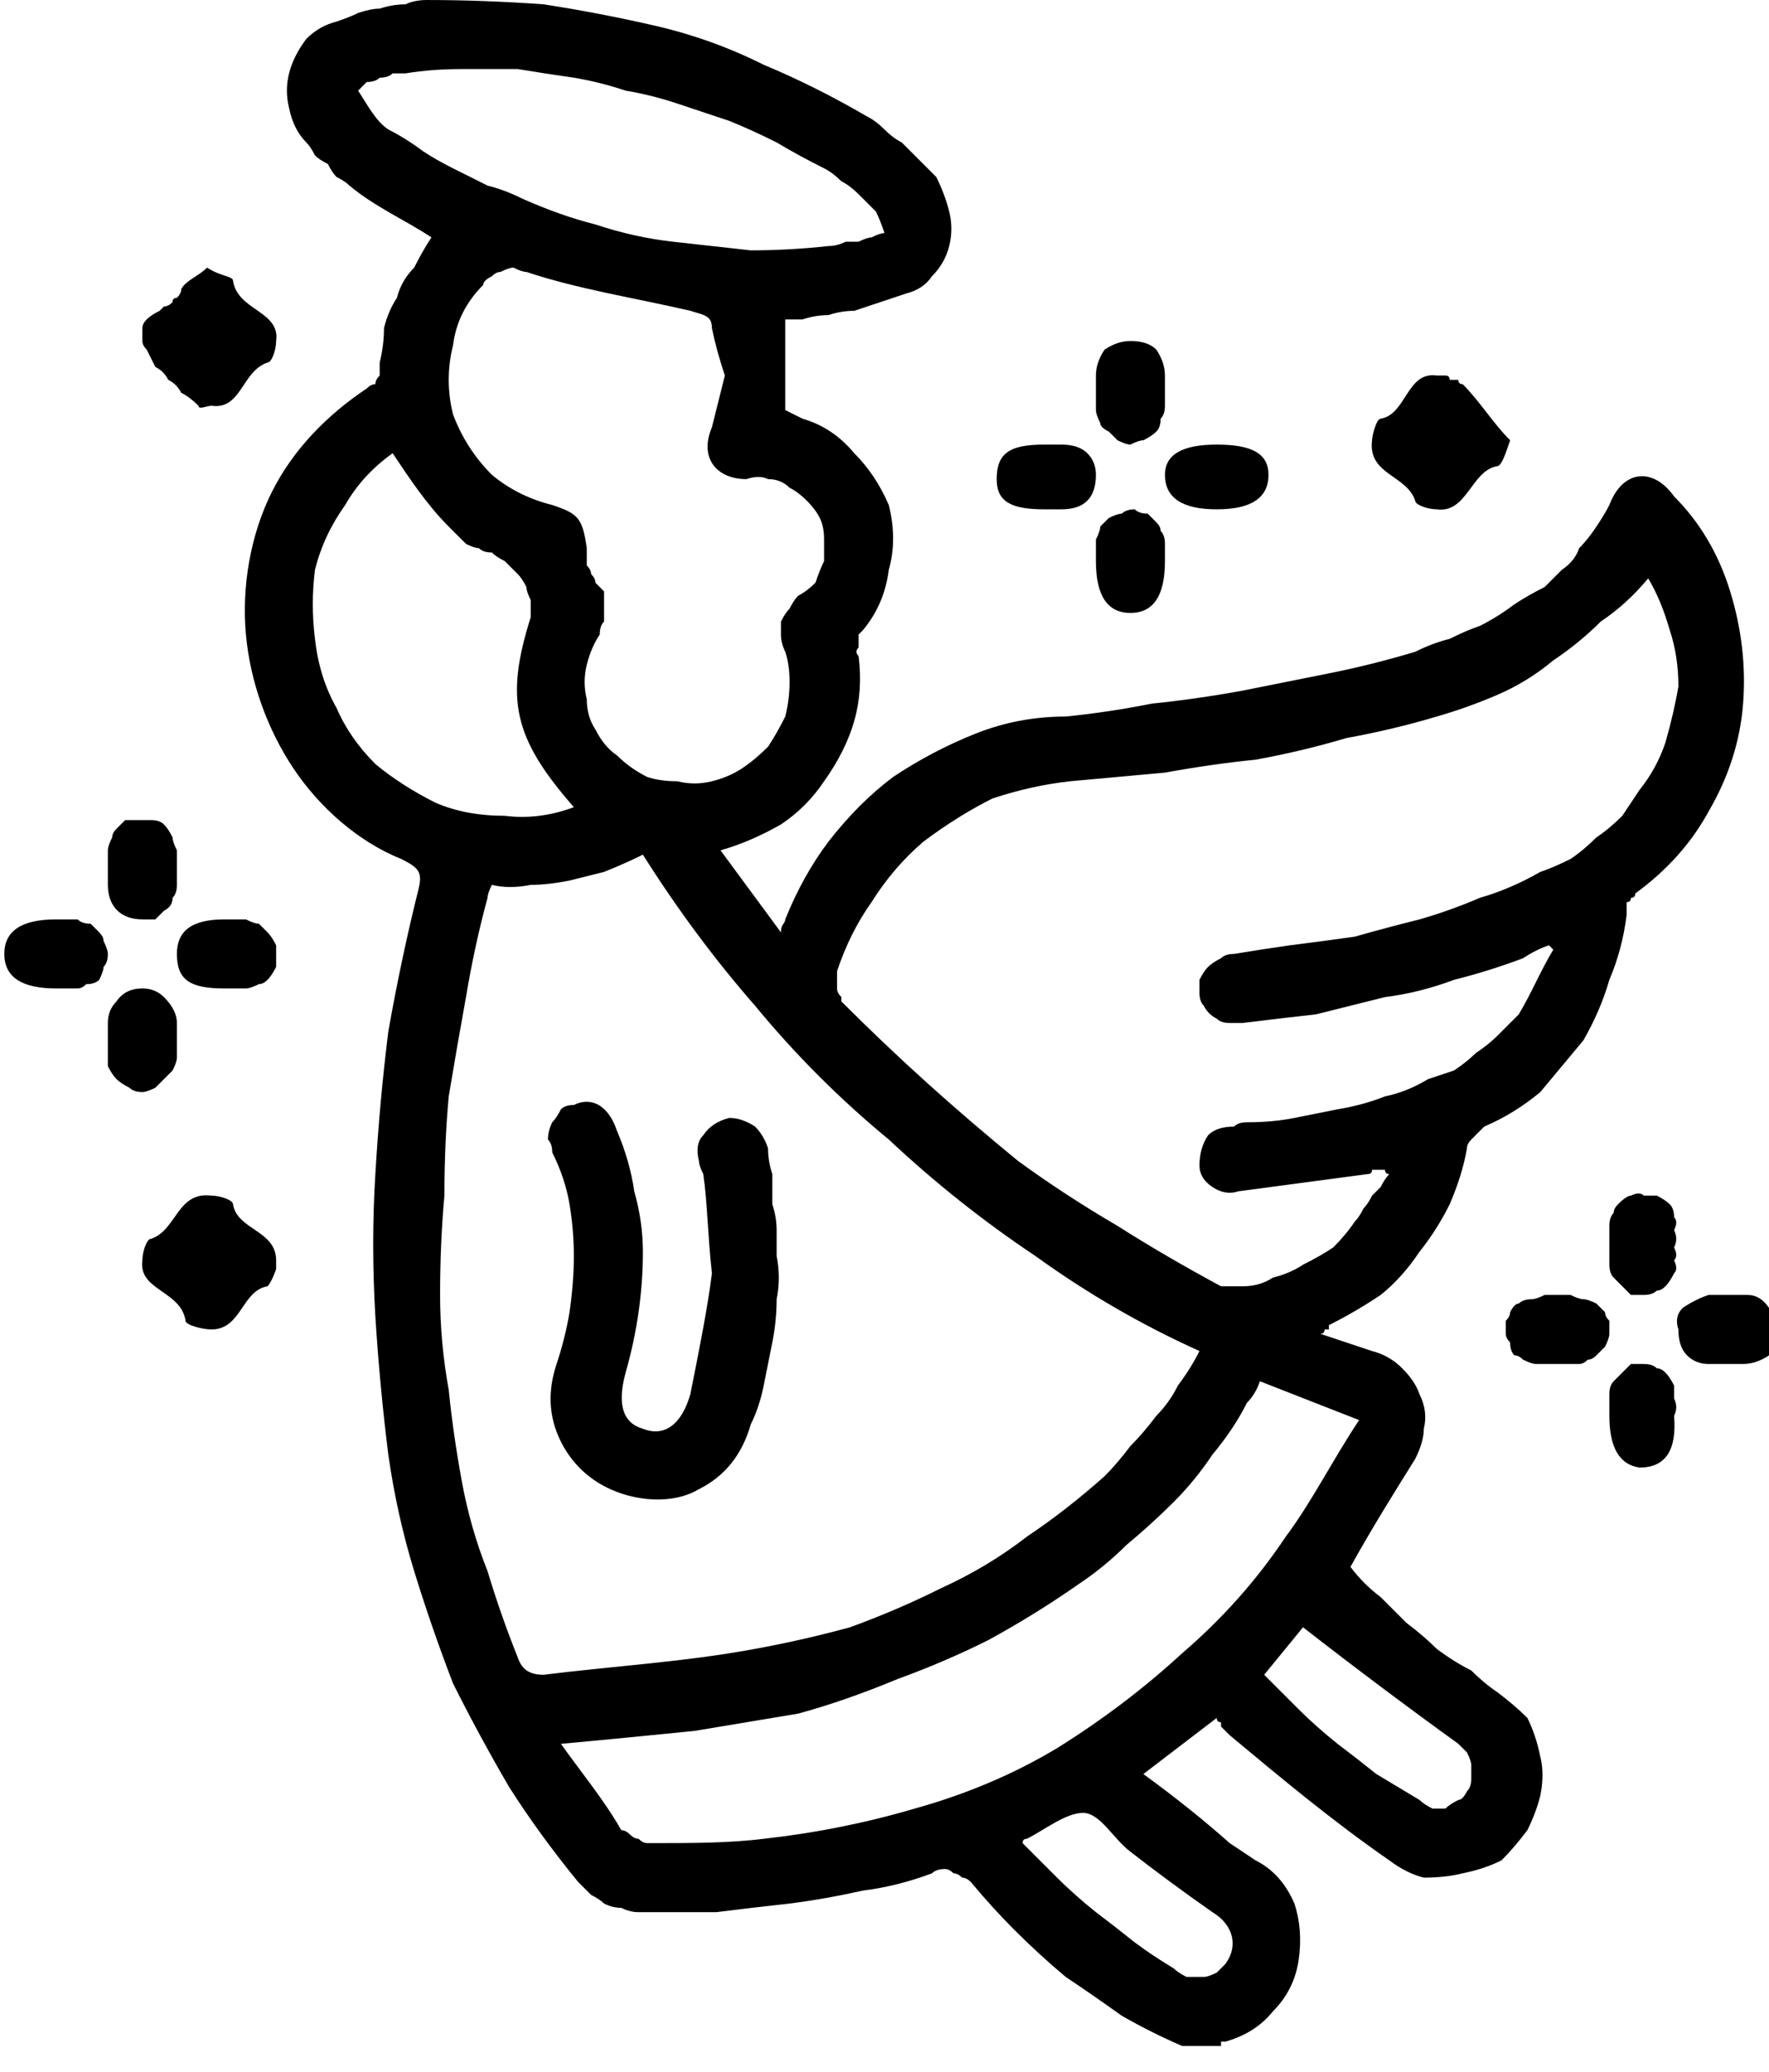 <svg version="1.2" xmlns="http://www.w3.org/2000/svg" viewBox="0 0 41 48" width="41" height="48">
	<title>angles_title_dark_c016c333f0-svg</title>
	<style>
		.s0 { fill: #000000 } 
	</style>
	<g id="Group_49">
		<g id="Group_18">
			<path id="Path_30" fill-rule="evenodd" class="s0" d="m35.4 39.8q0.2 0.4 0.3 0.9 0.1 0.4 0 0.9-0.1 0.4-0.3 0.8-0.3 0.4-0.6 0.7-0.4 0.2-0.9 0.3-0.4 0.1-0.9 0.1-0.4-0.1-0.8-0.4c-1.3-0.9-2.5-1.9-3.7-2.9q-0.1-0.1-0.1-0.1 0 0-0.1-0.1 0 0 0-0.1-0.1 0-0.1-0.1l-1.7 1.3q1.1 0.8 2 1.6 0.3 0.2 0.6 0.4 0.6 0.3 0.9 1 0.2 0.6 0.1 1.3-0.1 0.7-0.6 1.2-0.4 0.5-1.1 0.7 0 0-0.1 0 0 0.1 0 0.1 0 0-0.1 0 0 0 0 0h-0.8q-0.7-0.3-1.4-0.7-0.7-0.5-1.3-0.9-0.6-0.5-1.2-1.1-0.5-0.5-1-1.1-0.1-0.1-0.2-0.1-0.1-0.1-0.2-0.1-0.1-0.1-0.2-0.1-0.2 0-0.3 0.1-0.8 0.3-1.6 0.4-0.9 0.2-1.7 0.3-0.9 0.1-1.7 0.2-0.9 0-1.8 0-0.2 0-0.4-0.1-0.2 0-0.4-0.1-0.1-0.1-0.3-0.2-0.2-0.2-0.3-0.3-0.9-1.1-1.6-2.2-0.7-1.2-1.3-2.4-0.5-1.3-0.9-2.6-0.4-1.3-0.6-2.7-0.2-1.6-0.3-3.2-0.1-1.7 0-3.3 0.1-1.7 0.3-3.3 0.3-1.7 0.7-3.3c0.1-0.4 0-0.5-0.4-0.7-1-0.4-1.9-1.2-2.5-2.1-0.6-0.9-1-2-1.1-3.1-0.1-1.1 0.1-2.3 0.6-3.3 0.5-1 1.3-1.8 2.2-2.4q0.1-0.1 0.2-0.1 0-0.1 0.1-0.2 0-0.1 0-0.1 0-0.1 0-0.2 0.1-0.4 0.1-0.8 0.1-0.4 0.3-0.7 0.1-0.4 0.4-0.7 0.2-0.4 0.4-0.7c-0.6-0.4-1.3-0.7-1.9-1.2q-0.1-0.1-0.3-0.2-0.1-0.1-0.2-0.3-0.2-0.1-0.3-0.2-0.1-0.2-0.2-0.3-0.3-0.3-0.4-0.8-0.1-0.4 0-0.8 0.1-0.4 0.4-0.8 0.3-0.3 0.7-0.4 0.3-0.1 0.5-0.2 0.3-0.1 0.5-0.1 0.3-0.1 0.6-0.1 0.2-0.1 0.5-0.1 1.3 0 2.7 0.1 1.3 0.2 2.6 0.5 1.3 0.3 2.5 0.9 1.2 0.5 2.4 1.2 0.2 0.1 0.4 0.3 0.2 0.2 0.4 0.3 0.2 0.2 0.4 0.4 0.2 0.2 0.4 0.4 0.2 0.4 0.3 0.8 0.1 0.4 0 0.8-0.1 0.4-0.4 0.7-0.2 0.3-0.6 0.4-0.3 0.1-0.6 0.2-0.3 0.1-0.6 0.2-0.3 0-0.6 0.1-0.3 0-0.6 0.1 0 0-0.1 0 0 0-0.1 0 0 0-0.1 0 0 0-0.1 0v2.1q0.2 0.1 0.4 0.2 0.7 0.2 1.2 0.8 0.5 0.5 0.8 1.2 0.2 0.8 0 1.5-0.1 0.8-0.6 1.4 0 0-0.1 0.1 0 0.1 0 0.2 0 0.1 0 0.1-0.1 0.1 0 0.2 0.1 0.8-0.1 1.5-0.2 0.7-0.7 1.4-0.4 0.6-1 1-0.7 0.4-1.4 0.6l1.4 1.9c0-0.2 0.1-0.2 0.1-0.3q0.4-1 1-1.8 0.7-0.9 1.5-1.5 0.9-0.6 1.9-1 1-0.4 2.1-0.4 1-0.1 2-0.3 1-0.1 2.1-0.3 1-0.2 2-0.4 1-0.2 2-0.5 0.4-0.2 0.8-0.3 0.4-0.2 0.7-0.3 0.4-0.2 0.8-0.5 0.3-0.2 0.7-0.4 0.2-0.2 0.4-0.4 0.3-0.2 0.4-0.5 0.2-0.2 0.4-0.5 0.2-0.3 0.3-0.5c0.3-0.8 1-0.9 1.5-0.2q0.9 0.9 1.3 2.2 0.4 1.3 0.3 2.6-0.1 1.3-0.8 2.5-0.6 1.1-1.7 1.9 0 0.1-0.1 0.1 0 0.1-0.1 0.1 0 0.1 0 0.2 0 0 0 0.1-0.1 0.8-0.4 1.5-0.2 0.7-0.6 1.4-0.5 0.6-1 1.2-0.6 0.5-1.3 0.8-0.1 0.1-0.1 0.1-0.1 0.1-0.1 0.1-0.1 0.1-0.1 0.1-0.1 0.1-0.1 0.2-0.1 0.6-0.4 1.3-0.3 0.6-0.7 1.1-0.4 0.6-0.9 1-0.6 0.4-1.2 0.7 0 0.1 0 0.1 0 0-0.1 0 0 0 0 0 0 0.1-0.1 0.1l1.2 0.4q0.4 0.1 0.7 0.4 0.3 0.3 0.4 0.6 0.2 0.4 0.1 0.8 0 0.3-0.2 0.7c-0.5 0.8-1 1.6-1.5 2.5q0.3 0.4 0.7 0.7 0.3 0.3 0.6 0.6 0.4 0.3 0.7 0.6 0.4 0.3 0.8 0.5 0.3 0.3 0.6 0.5 0.4 0.3 0.7 0.6zm-16-17.1q0 0.1 0 0.2 0 0.1 0.1 0.2 0 0 0 0.1 1 1 2 1.9 1 0.9 2.1 1.8 1.1 0.8 2.3 1.5 1.1 0.7 2.4 1.4 0 0 0.1 0 0 0 0.1 0 0.1 0 0.1 0 0.1 0 0.2 0 0.4 0 0.7-0.2 0.4-0.1 0.7-0.3 0.4-0.2 0.7-0.4 0.3-0.3 0.5-0.6 0.1-0.1 0.2-0.3 0.1-0.1 0.2-0.3 0.1-0.1 0.2-0.2 0.1-0.2 0.2-0.3-0.1 0-0.1-0.1-0.1 0-0.2 0 0 0-0.1 0 0 0.1-0.1 0.1-1.5 0.2-3 0.4-0.3 0.1-0.6-0.1-0.3-0.2-0.3-0.5 0-0.4 0.2-0.7 0.2-0.2 0.6-0.2 0.1-0.1 0.3-0.1 0.6 0 1.1-0.1 0.5-0.1 1-0.2 0.6-0.1 1.1-0.3 0.5-0.1 1-0.4 0.3-0.1 0.6-0.2 0.3-0.2 0.5-0.4 0.3-0.2 0.5-0.4 0.3-0.3 0.5-0.5c0.3-0.5 0.5-1 0.8-1.5l-0.1-0.1q-0.3 0.1-0.6 0.3-0.8 0.3-1.6 0.5-0.8 0.3-1.6 0.4-0.8 0.2-1.6 0.4-0.9 0.1-1.7 0.2-0.2 0-0.3 0-0.2 0-0.3-0.1-0.2-0.1-0.3-0.3-0.1-0.1-0.1-0.3 0-0.2 0-0.3 0.1-0.2 0.2-0.3 0.1-0.1 0.3-0.2 0.1-0.1 0.3-0.1 0.6-0.1 1.3-0.2 0.8-0.1 1.5-0.2 0.7-0.2 1.5-0.4 0.7-0.2 1.4-0.5 0.7-0.2 1.4-0.6 0.3-0.1 0.7-0.3 0.3-0.2 0.6-0.5 0.3-0.2 0.6-0.5 0.2-0.3 0.4-0.6 0.4-0.5 0.6-1.1 0.2-0.7 0.3-1.3 0-0.7-0.2-1.3-0.2-0.7-0.5-1.2-0.5 0.6-1.1 1-0.5 0.5-1.1 0.9-0.6 0.5-1.3 0.8-0.7 0.3-1.4 0.5-1 0.3-2.1 0.5-1 0.3-2.1 0.5-1 0.1-2.1 0.3-1.1 0.1-2.2 0.2-0.9 0.1-1.8 0.4-0.8 0.4-1.6 1-0.7 0.6-1.2 1.4-0.5 0.7-0.8 1.6 0 0.1 0 0.2zm-0.7-11.1q-0.2-0.2-0.4-0.3-0.2-0.2-0.5-0.2-0.2-0.1-0.5 0c-0.7 0-1.1-0.5-0.8-1.2 0.1-0.4 0.2-0.8 0.3-1.2q-0.2-0.6-0.3-1.1c0-0.3-0.2-0.3-0.5-0.4-1.3-0.3-2.6-0.5-3.8-0.9q-0.1 0-0.3-0.1-0.1 0-0.3 0.1-0.1 0-0.2 0.1-0.2 0.1-0.2 0.2-0.6 0.6-0.7 1.4-0.2 0.8 0 1.6 0.3 0.8 0.9 1.4 0.6 0.5 1.4 0.7c0.6 0.2 0.7 0.3 0.8 1q0 0.1 0 0.2 0 0.1 0 0.2 0.1 0.1 0.1 0.2 0.1 0.1 0.1 0.2 0.1 0.1 0.2 0.2 0 0.2 0 0.4 0 0.1 0 0.3-0.1 0.1-0.1 0.3-0.2 0.3-0.3 0.7-0.1 0.4 0 0.8 0 0.4 0.2 0.7 0.2 0.4 0.5 0.6 0.3 0.3 0.7 0.5 0.3 0.1 0.7 0.1 0.4 0.1 0.8 0 0.4-0.1 0.7-0.3 0.3-0.2 0.6-0.5 0.2-0.3 0.4-0.7 0.1-0.4 0.1-0.8 0-0.4-0.1-0.7-0.1-0.2-0.1-0.4 0-0.2 0-0.3 0.1-0.2 0.2-0.3 0.1-0.2 0.2-0.3 0.2-0.1 0.4-0.3 0.1-0.3 0.2-0.5 0-0.3 0-0.5 0-0.3-0.1-0.5-0.1-0.2-0.3-0.4zm-8.9-8.1q0.3 0.2 0.7 0.4 0.4 0.2 0.8 0.4 0.4 0.1 0.8 0.3 0.9 0.4 1.7 0.6 0.9 0.3 1.8 0.4 0.9 0.1 1.8 0.2 0.9 0 1.8-0.1 0.2 0 0.4-0.1 0.1 0 0.3 0 0.2-0.1 0.3-0.1 0.2-0.1 0.3-0.1-0.1-0.3-0.2-0.5-0.2-0.2-0.4-0.4-0.2-0.2-0.4-0.3-0.2-0.2-0.4-0.3-0.6-0.3-1.1-0.6-0.6-0.3-1.1-0.5-0.6-0.2-1.2-0.4-0.6-0.2-1.2-0.3-0.6-0.2-1.2-0.3-0.7-0.1-1.3-0.2-0.7 0-1.3 0-0.7 0-1.3 0.1-0.1 0-0.3 0-0.1 0.1-0.3 0.1-0.1 0.1-0.3 0.1-0.1 0.1-0.2 0.2c0.2 0.3 0.4 0.7 0.7 0.9q0.4 0.2 0.8 0.5zm-1.1 14.2q0.6 0.5 1.4 0.9 0.7 0.3 1.6 0.3 0.8 0.1 1.6-0.2c-1.4-1.6-1.6-2.5-1-4.4q0-0.1 0-0.1 0-0.1 0-0.1 0 0 0-0.1 0 0 0-0.1-0.1-0.2-0.1-0.3-0.1-0.2-0.2-0.3-0.2-0.2-0.3-0.3-0.2-0.1-0.3-0.2-0.2 0-0.3-0.1-0.1 0-0.3-0.1-0.1-0.1-0.2-0.2-0.1-0.1-0.2-0.2c-0.5-0.5-0.9-1.1-1.3-1.7q-0.7 0.5-1.1 1.2-0.5 0.7-0.7 1.5-0.1 0.8 0 1.6 0.1 0.9 0.5 1.6 0.3 0.7 0.9 1.3zm3.9 21.1c1.6-0.2 3.3-0.3 4.9-0.6q1.1-0.2 2.2-0.5 1.1-0.4 2.1-0.9 1.1-0.5 2-1.2 0.9-0.6 1.8-1.4 0.3-0.3 0.6-0.7 0.3-0.3 0.6-0.7 0.3-0.3 0.5-0.7 0.3-0.4 0.5-0.8-2-0.9-3.8-2.2-1.8-1.2-3.4-2.7-1.7-1.4-3.1-3.1-1.4-1.6-2.6-3.5-0.4 0.2-0.9 0.4-0.4 0.1-0.8 0.2-0.5 0.1-0.9 0.1-0.5 0.1-0.9 0-0.1 0.2-0.1 0.3-0.3 1.1-0.5 2.3-0.2 1.1-0.4 2.3-0.1 1.1-0.1 2.3-0.1 1.1-0.1 2.3 0 1.1 0.2 2.2 0.1 1 0.3 2.1 0.2 1.1 0.6 2.1 0.3 1 0.7 2c0.1 0.3 0.3 0.4 0.6 0.4zm13.6 4.1c-0.4-0.3-0.7-0.9-1.1-0.9-0.4 0-0.9 0.4-1.3 0.6q0 0 0 0 0 0 0 0-0.1 0-0.1 0.1 0 0 0 0 0.4 0.4 0.8 0.8 0.4 0.4 0.9 0.8 0.4 0.3 0.9 0.7 0.4 0.3 0.9 0.6 0.1 0.1 0.3 0.2 0.2 0 0.4 0 0.1 0 0.3-0.1 0.1-0.1 0.2-0.2c0.3-0.4 0.2-0.9-0.3-1.2q-1-0.7-1.9-1.4zm-5-1q1.8-0.5 3.3-1.4 1.6-1 2.9-2.2 1.4-1.2 2.4-2.7c0.6-0.8 1.1-1.8 1.7-2.7l-2.3-0.9q-0.1 0.3-0.3 0.5-0.3 0.6-0.8 1.2-0.4 0.6-0.9 1.1-0.5 0.5-1.1 1-0.5 0.5-1.1 0.9-1 0.7-2.1 1.3-1 0.5-2.1 0.9-1.2 0.5-2.3 0.8-1.2 0.2-2.4 0.4c-1 0.1-2 0.2-3.1 0.3 0.5 0.7 1 1.3 1.4 2q0.1 0 0.2 0.1 0.1 0.1 0.2 0.1 0.1 0.1 0.2 0.1 0.1 0 0.2 0c0.8 0 1.7 0 2.5-0.1q1.8-0.2 3.5-0.7zm12.9-0.7q0-0.1 0-0.3 0-0.1-0.1-0.3-0.1-0.1-0.2-0.2-1.8-1.3-3.6-2.7l-0.9 1.1q0.4 0.4 0.8 0.8 0.4 0.4 0.9 0.8 0.4 0.3 0.9 0.7 0.5 0.3 1 0.6 0.1 0.1 0.3 0.2 0.1 0 0.3 0 0.1-0.1 0.3-0.2 0.1 0 0.2-0.2 0.1-0.1 0.1-0.3z"/>
			<path id="Path_31" class="s0" d="m4.6 9.4c0 0.1 0.2 0 0.3 0 0.7 0.1 0.7-0.8 1.3-1 0.1 0 0.2-0.3 0.2-0.5 0.1-0.7-0.9-0.7-1-1.4 0-0.1-0.3-0.1-0.6-0.3-0.2 0.2-0.5 0.3-0.6 0.5q0 0.1-0.1 0.2-0.1 0-0.1 0.1-0.1 0.1-0.2 0.1-0.1 0.1-0.1 0.1-0.2 0.1-0.3 0.2-0.1 0.1-0.1 0.2 0 0.1 0 0.3 0 0.1 0.1 0.2 0.1 0.2 0.2 0.4 0.2 0.1 0.3 0.3 0.2 0.1 0.3 0.3 0.2 0.1 0.4 0.3z"/>
			<path id="Path_32" class="s0" d="m5.4 27.9c0-0.1-0.3-0.2-0.5-0.2-0.8-0.1-0.8 0.8-1.4 1-0.1 0-0.2 0.3-0.2 0.5-0.1 0.7 0.9 0.7 1 1.4 0 0.1 0.4 0.2 0.6 0.2 0.7 0 0.7-0.9 1.3-1 0.1-0.1 0.2-0.4 0.2-0.4v-0.2c0-0.7-0.9-0.7-1-1.3z"/>
			<path id="Path_33" class="s0" d="m32.8 11.6c0 0.1 0.3 0.2 0.5 0.2 0.7 0.1 0.8-0.9 1.4-1 0.1 0 0.2-0.3 0.3-0.6-0.4-0.4-0.7-0.9-1.1-1.3q-0.1 0-0.1-0.1-0.1 0-0.2 0 0-0.1-0.1-0.1-0.1 0-0.2 0c-0.7-0.1-0.7 0.9-1.3 1-0.1 0-0.2 0.4-0.2 0.5-0.1 0.8 0.8 0.8 1 1.4z"/>
			<path id="Path_34" class="s0" d="m40.5 30q-0.1 0-0.2 0-0.2 0-0.3 0-0.1 0-0.2 0-0.1 0-0.2 0-0.3 0.1-0.6 0.3-0.2 0.2-0.1 0.5 0 0.4 0.2 0.6 0.2 0.2 0.5 0.2 0.2 0 0.5 0 0.1 0 0.3 0 0.3 0 0.6-0.2 0.2-0.2 0.2-0.6 0-0.3-0.2-0.5-0.2-0.3-0.5-0.3z"/>
			<path id="Path_35" class="s0" d="m26.2 10.3q0.2-0.1 0.3-0.1 0.2-0.1 0.3-0.2 0.1-0.1 0.1-0.3 0.1-0.1 0.1-0.3 0-0.1 0-0.3 0-0.2 0-0.4 0-0.3-0.2-0.6-0.2-0.2-0.6-0.2-0.3 0-0.6 0.2-0.2 0.3-0.2 0.6 0 0.1 0 0.2 0 0.1 0 0.2 0 0.1 0 0.2 0 0.1 0 0.2 0 0.1 0.1 0.3 0 0.1 0.2 0.2 0.1 0.1 0.2 0.2 0.2 0.1 0.3 0.1z"/>
			<path id="Path_36" class="s0" d="m24.2 11.8q0.2 0 0.4 0 0.4 0 0.6-0.2 0.2-0.2 0.2-0.6 0-0.3-0.2-0.5-0.2-0.2-0.6-0.2-0.2 0-0.4 0c-0.8 0-1.1 0.2-1.1 0.8 0 0.5 0.3 0.7 1.1 0.7z"/>
			<path id="Path_37" class="s0" d="m26.2 14.2q0.8 0 0.8-1.2 0-0.2 0-0.4 0-0.2-0.1-0.3 0-0.1-0.1-0.2-0.1-0.1-0.2-0.2-0.2 0-0.3-0.1-0.2 0-0.3 0.1-0.1 0-0.3 0.1-0.1 0.1-0.2 0.2 0 0.1-0.1 0.3 0 0 0 0.1 0 0.1 0 0.2 0 0 0 0.1 0 0.1 0 0.1 0 1.2 0.8 1.2z"/>
			<path id="Path_38" class="s0" d="m38.1 31.6q-0.1 0-0.3 0-0.1 0.1-0.2 0.2-0.1 0.1-0.2 0.2-0.1 0.1-0.1 0.3 0 0 0 0.1 0 0.1 0 0.1 0 0.1 0 0.2 0 0.1 0 0.1 0 1.1 0.7 1.2 0.9 0 0.8-1.2 0.1-0.2 0-0.4 0-0.2 0-0.3-0.1-0.2-0.2-0.3-0.1-0.1-0.2-0.1-0.1-0.1-0.3-0.1z"/>
			<path id="Path_39" class="s0" d="m28.2 11.8q1.2 0 1.2-0.8c0-0.5-0.4-0.7-1.2-0.7q-1.2 0-1.2 0.7 0 0.8 1.2 0.8z"/>
			<path id="Path_40" class="s0" d="m1.8 21.3q-0.1 0-0.1 0-0.1 0-0.2 0 0 0-0.1 0-0.1 0-0.1 0-1.2 0-1.2 0.8 0 0.8 1.2 0.8 0 0 0.1 0 0.1 0 0.1 0 0.1 0 0.1 0 0.1 0 0.2 0 0.1 0 0.2-0.1 0.2 0 0.3-0.1 0.1-0.2 0.1-0.3 0.1-0.1 0.1-0.3 0-0.1-0.1-0.3 0-0.1-0.1-0.2-0.1-0.1-0.2-0.2-0.2 0-0.3-0.1z"/>
			<path id="Path_41" class="s0" d="m4.1 24.5q0-0.1 0-0.2 0-0.1 0-0.2 0-0.1 0-0.2 0-0.1 0-0.2 0-0.3-0.3-0.6-0.2-0.2-0.5-0.2-0.4 0-0.6 0.3-0.2 0.2-0.2 0.5 0 0.2 0 0.4 0 0.1 0 0.3 0 0.2 0 0.3 0.1 0.2 0.2 0.3 0.1 0.1 0.3 0.2 0.1 0.1 0.3 0.1 0.1 0 0.3-0.1 0.1-0.1 0.2-0.2 0.1-0.1 0.2-0.2 0.1-0.2 0.1-0.3z"/>
			<path id="Path_42" class="s0" d="m38.1 27.7q-0.1-0.1-0.3 0-0.1 0-0.3 0.2-0.1 0.1-0.1 0.2-0.1 0.1-0.1 0.3 0 0.1 0 0.2 0 0.1 0 0.3 0 0.1 0 0.2 0 0.1 0 0.2 0 0.2 0.1 0.3 0.1 0.1 0.2 0.2 0.1 0.1 0.2 0.2 0.2 0 0.3 0 0.2 0 0.3-0.1 0.1 0 0.2-0.1 0.1-0.1 0.2-0.3 0.1-0.1 0-0.3 0.1-0.1 0-0.3 0.1-0.2 0-0.4 0.1-0.2 0-0.3 0-0.2-0.1-0.3-0.1-0.1-0.3-0.2-0.1 0-0.3 0z"/>
			<path id="Path_43" class="s0" d="m36.7 30.1q-0.1 0-0.3-0.1-0.2 0-0.3 0-0.2 0-0.3 0-0.2 0.1-0.3 0.1-0.2 0-0.3 0.1-0.1 0-0.2 0.2 0 0.1-0.1 0.2 0 0.1 0 0.3 0 0.1 0.1 0.2 0 0.2 0.1 0.3 0.1 0 0.2 0.1 0.2 0.1 0.3 0.1 0.1 0 0.1 0 0.1 0 0.1 0 0.1 0 0.1 0 0.1 0 0.2 0 0 0 0.1 0 0 0 0.1 0 0.1 0 0.1 0 0.1 0 0.2 0 0.1 0 0.2-0.1 0.1 0 0.2-0.1 0.1-0.1 0.2-0.2 0.1-0.2 0.1-0.3 0-0.1 0-0.3-0.1-0.1-0.1-0.2-0.1-0.1-0.2-0.2-0.2-0.1-0.3-0.1z"/>
			<path id="Path_44" class="s0" d="m3.3 21.3q0.1 0 0.3 0 0.1-0.1 0.2-0.2 0.2-0.1 0.2-0.3 0.1-0.1 0.1-0.3 0-0.1 0-0.2 0-0.1 0-0.2 0-0.1 0-0.2 0-0.1 0-0.2-0.1-0.2-0.1-0.3-0.1-0.2-0.2-0.3-0.1-0.1-0.3-0.1-0.1 0-0.3 0-0.1 0-0.3 0-0.1 0.1-0.2 0.2-0.1 0.1-0.1 0.2-0.1 0.2-0.1 0.3 0 0.2 0 0.4 0 0.2 0 0.4c0 0.5 0.3 0.8 0.8 0.8z"/>
			<path id="Path_45" class="s0" d="m4.1 22.1c0 0.6 0.3 0.8 1.1 0.8q0.1 0 0.2 0 0 0 0.1 0 0 0 0.1 0 0 0 0.1 0 0.1 0 0.3-0.1 0.1 0 0.2-0.1 0.1-0.1 0.2-0.3 0-0.1 0-0.3 0-0.1 0-0.2-0.1-0.2-0.2-0.3-0.1-0.1-0.2-0.2-0.1 0-0.3-0.1 0 0-0.1 0 0 0-0.1 0-0.1 0-0.1 0-0.1 0-0.2 0c-0.8 0-1.1 0.3-1.1 0.8z"/>
			<path id="Path_46" class="s0" d="m17.8 26.6q-0.1-0.3-0.3-0.5-0.3-0.2-0.6-0.2-0.4 0.1-0.6 0.4-0.2 0.2-0.1 0.6 0 0.1 0.1 0.3c0.1 0.7 0.1 1.4 0.2 2.3-0.1 0.8-0.3 1.8-0.5 2.8-0.2 0.7-0.6 1-1.1 0.8q-0.7-0.2-0.4-1.3 0.2-0.7 0.3-1.4 0.1-0.7 0.1-1.4 0-0.7-0.2-1.4-0.1-0.7-0.4-1.4c-0.2-0.6-0.6-0.8-1-0.6q-0.2 0-0.3 0.1-0.1 0.2-0.2 0.3-0.1 0.2-0.1 0.4 0.1 0.1 0.1 0.3 0.3 0.6 0.4 1.2 0.1 0.6 0.1 1.2 0 0.6-0.1 1.3-0.1 0.6-0.3 1.2c-0.2 0.6-0.2 1.2 0.1 1.8 0.3 0.6 0.8 1 1.4 1.2 0.6 0.2 1.3 0.2 1.8-0.1 0.6-0.3 1-0.8 1.2-1.5q0.2-0.4 0.3-0.9 0.1-0.5 0.2-1 0.1-0.5 0.1-1 0.1-0.5 0-1 0-0.3 0-0.6 0-0.3-0.1-0.6 0-0.4 0-0.7-0.1-0.3-0.1-0.6z"/>
		</g>
	</g>
</svg>